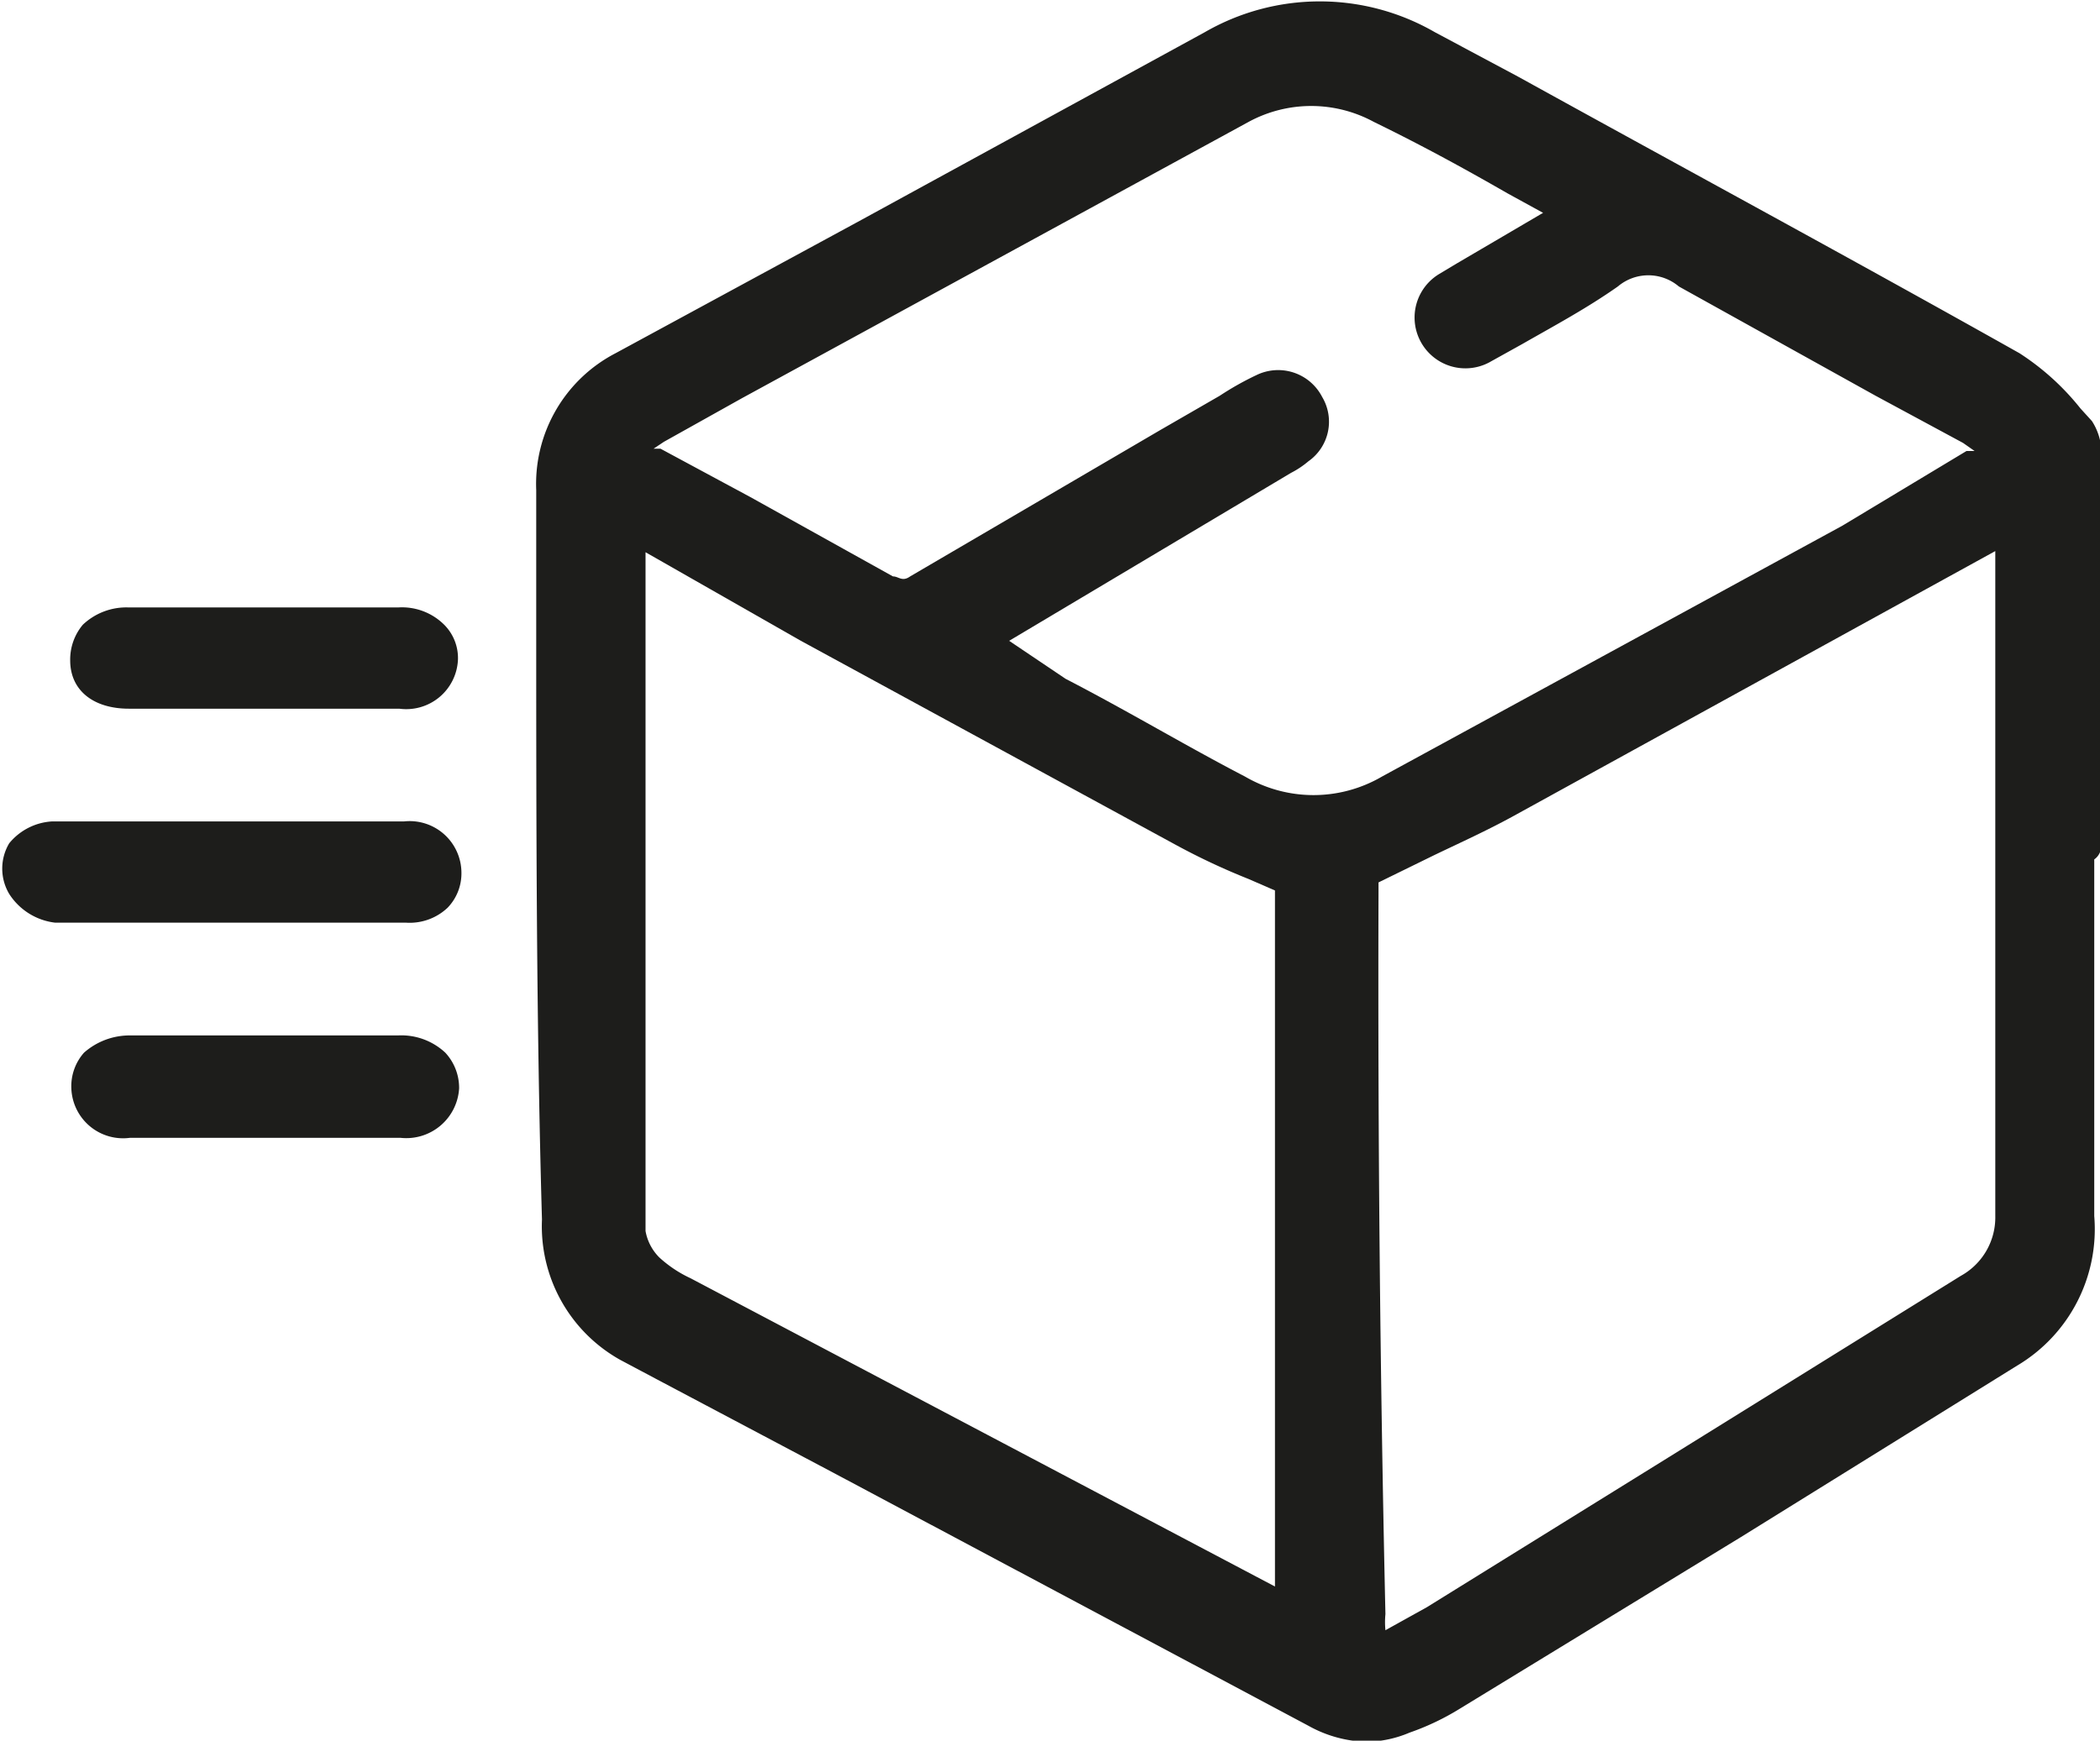 <svg id="Capa_1" data-name="Capa 1" xmlns="http://www.w3.org/2000/svg" viewBox="0 0 18.25 15.13"><defs><style>.cls-1{fill:#1d1d1b;}</style></defs><path class="cls-1" d="M34.13,24.79v-.67c0-.89,0-1.79,0-2.69a.52.52,0,0,0-.08-.34l-.1-.11a2.2,2.2,0,0,0-.53-.48c-1.44-.81-2.92-1.61-4.35-2.4l-.73-.39a2,2,0,0,0-2,0l-3,1.64L21.22,20.5a1.28,1.28,0,0,0-.69,1.19v1.12c0,1.74,0,3.48.05,5.22a1.33,1.33,0,0,0,.68,1.22l.32.17,1.53.81,4.13,2.2a1.09,1.09,0,0,0,.51.14,1,1,0,0,0,.37-.08,2.2,2.2,0,0,0,.44-.21L31,30.79l2.4-1.49A1.38,1.38,0,0,0,34.07,28V24.9A.14.14,0,0,0,34.13,24.79ZM22.83,23l3.27,1.78a5.88,5.88,0,0,0,.62.29l.23.1v6.05l-5.08-2.68a1.06,1.06,0,0,1-.27-.18.43.43,0,0,1-.12-.23c0-1.72,0-3.45,0-5.18v-.72Zm4.26-1.46h0a.78.78,0,0,0,.15-.1.42.42,0,0,0,.12-.56.43.43,0,0,0-.57-.19,2.58,2.58,0,0,0-.32.18l-.52.3-2.17,1.27c-.07.05-.1,0-.15,0l-1.24-.69-.78-.42-.06,0,.09-.06.68-.38,4.4-2.4a1.14,1.14,0,0,1,1.09,0c.39.19.76.39,1.16.62l.31.17-.75.44-.15.09a.44.44,0,1,0,.45.76l.27-.15c.28-.16.56-.31.83-.5a.41.41,0,0,1,.53,0l1.71.95.76.41.1.07-.07,0L31.88,22q-2,1.09-4,2.18a1.18,1.18,0,0,1-1.19,0c-.52-.27-1-.56-1.56-.85L24.64,23Zm.76,3.61s0-.05,0-.05h0l.49-.24c.23-.11.45-.21.67-.33l3-1.65,1.2-.66v1.36c0,1.47,0,2.95,0,4.42a.58.58,0,0,1-.3.52l-2.56,1.59-2.08,1.29-.36.2,0,0a.71.71,0,0,1,0-.14Q27.84,28.35,27.85,25.18Z" transform="translate(-15.87 -17.43)"/><path class="cls-1" d="M19.38,24.57H16.32a.52.52,0,0,0-.37.19.43.43,0,0,0,0,.44.55.55,0,0,0,.4.25h3.05a.48.48,0,0,0,.36-.13.43.43,0,0,0,.12-.31A.45.45,0,0,0,19.38,24.57Z" transform="translate(-15.87 -17.43)"/><path class="cls-1" d="M19.33,22.71q-1.17,0-2.34,0a.55.55,0,0,0-.4.15.47.47,0,0,0-.11.31c0,.26.2.42.51.42h2.35a.45.45,0,0,0,.51-.43.41.41,0,0,0-.12-.3A.52.52,0,0,0,19.33,22.71Z" transform="translate(-15.87 -17.43)"/><path class="cls-1" d="M19.33,26.43H17a.6.6,0,0,0-.4.15.44.44,0,0,0-.11.31.45.45,0,0,0,.51.43h2.35a.46.46,0,0,0,.51-.43.45.45,0,0,0-.12-.31A.56.56,0,0,0,19.33,26.43Z" transform="translate(-15.87 -17.43)"/></svg>